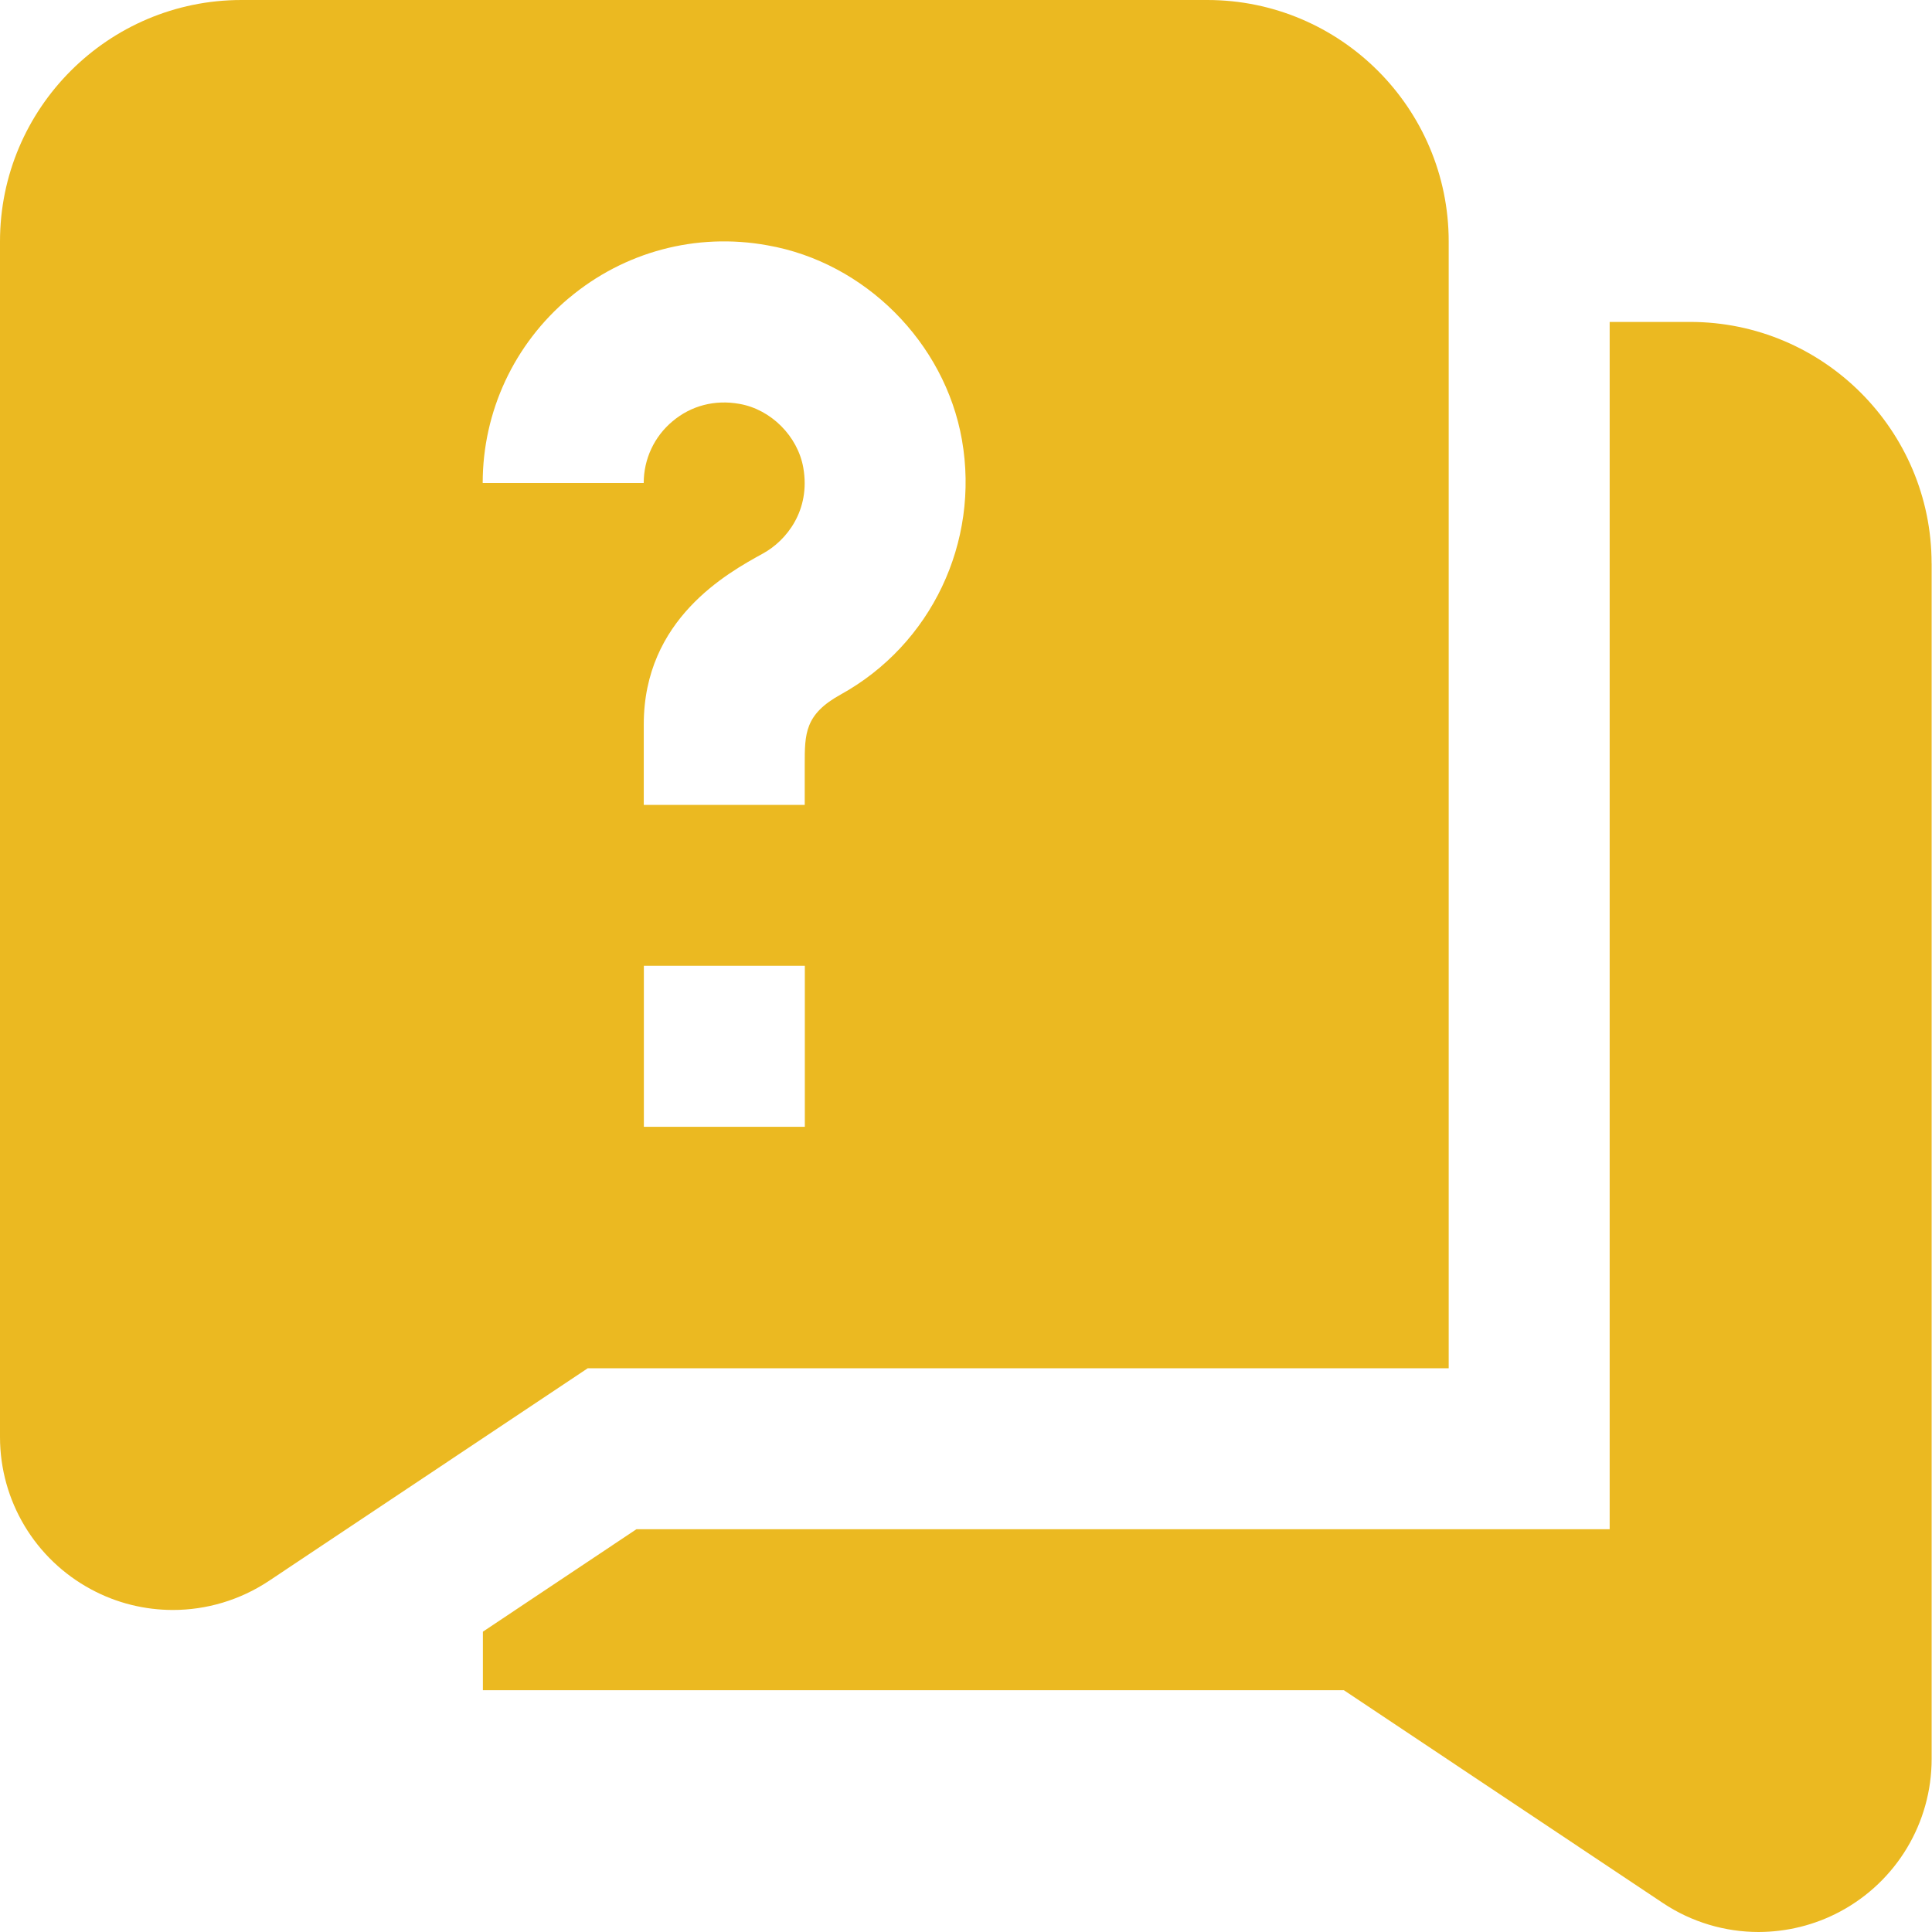 <svg xmlns="http://www.w3.org/2000/svg" width="38" height="38" viewBox="0 0 38 38" fill="none"><path d="M28.494 26.912V4.749C28.494 2.13 26.364 0 23.745 0H4.749C2.13 0 0 2.13 0 4.749V28.264C0 29.519 0.689 30.669 1.795 31.262C2.298 31.533 2.851 31.666 3.402 31.666C4.06 31.666 4.717 31.474 5.287 31.096L11.56 26.912H28.494L28.494 26.912ZM15.83 22.163H12.664V18.996H15.83V22.163ZM11.195 5.859C12.273 4.954 13.691 4.57 15.094 4.825C17.008 5.159 18.583 6.733 18.92 8.651C19.273 10.665 18.315 12.677 16.536 13.66C15.828 14.05 15.828 14.43 15.828 15.039V15.831H12.662V14.248C12.662 12.178 14.304 11.273 15.006 10.887C15.465 10.636 15.947 10.041 15.8 9.2C15.691 8.579 15.164 8.052 14.545 7.944C14.06 7.856 13.592 7.979 13.228 8.286C12.867 8.587 12.661 9.031 12.661 9.5H9.494C9.494 8.093 10.113 6.767 11.191 5.861L11.193 5.859H11.195ZM37.993 11.082V34.596C37.993 35.852 37.304 37.001 36.198 37.595C35.694 37.866 35.142 37.998 34.591 38C33.933 38 33.275 37.809 32.707 37.43L26.432 33.244H9.498V32.093L12.518 30.078H31.66V6.332H33.243C35.861 6.332 37.992 8.462 37.992 11.081L37.993 11.082Z" fill="#EBB921"></path></svg>